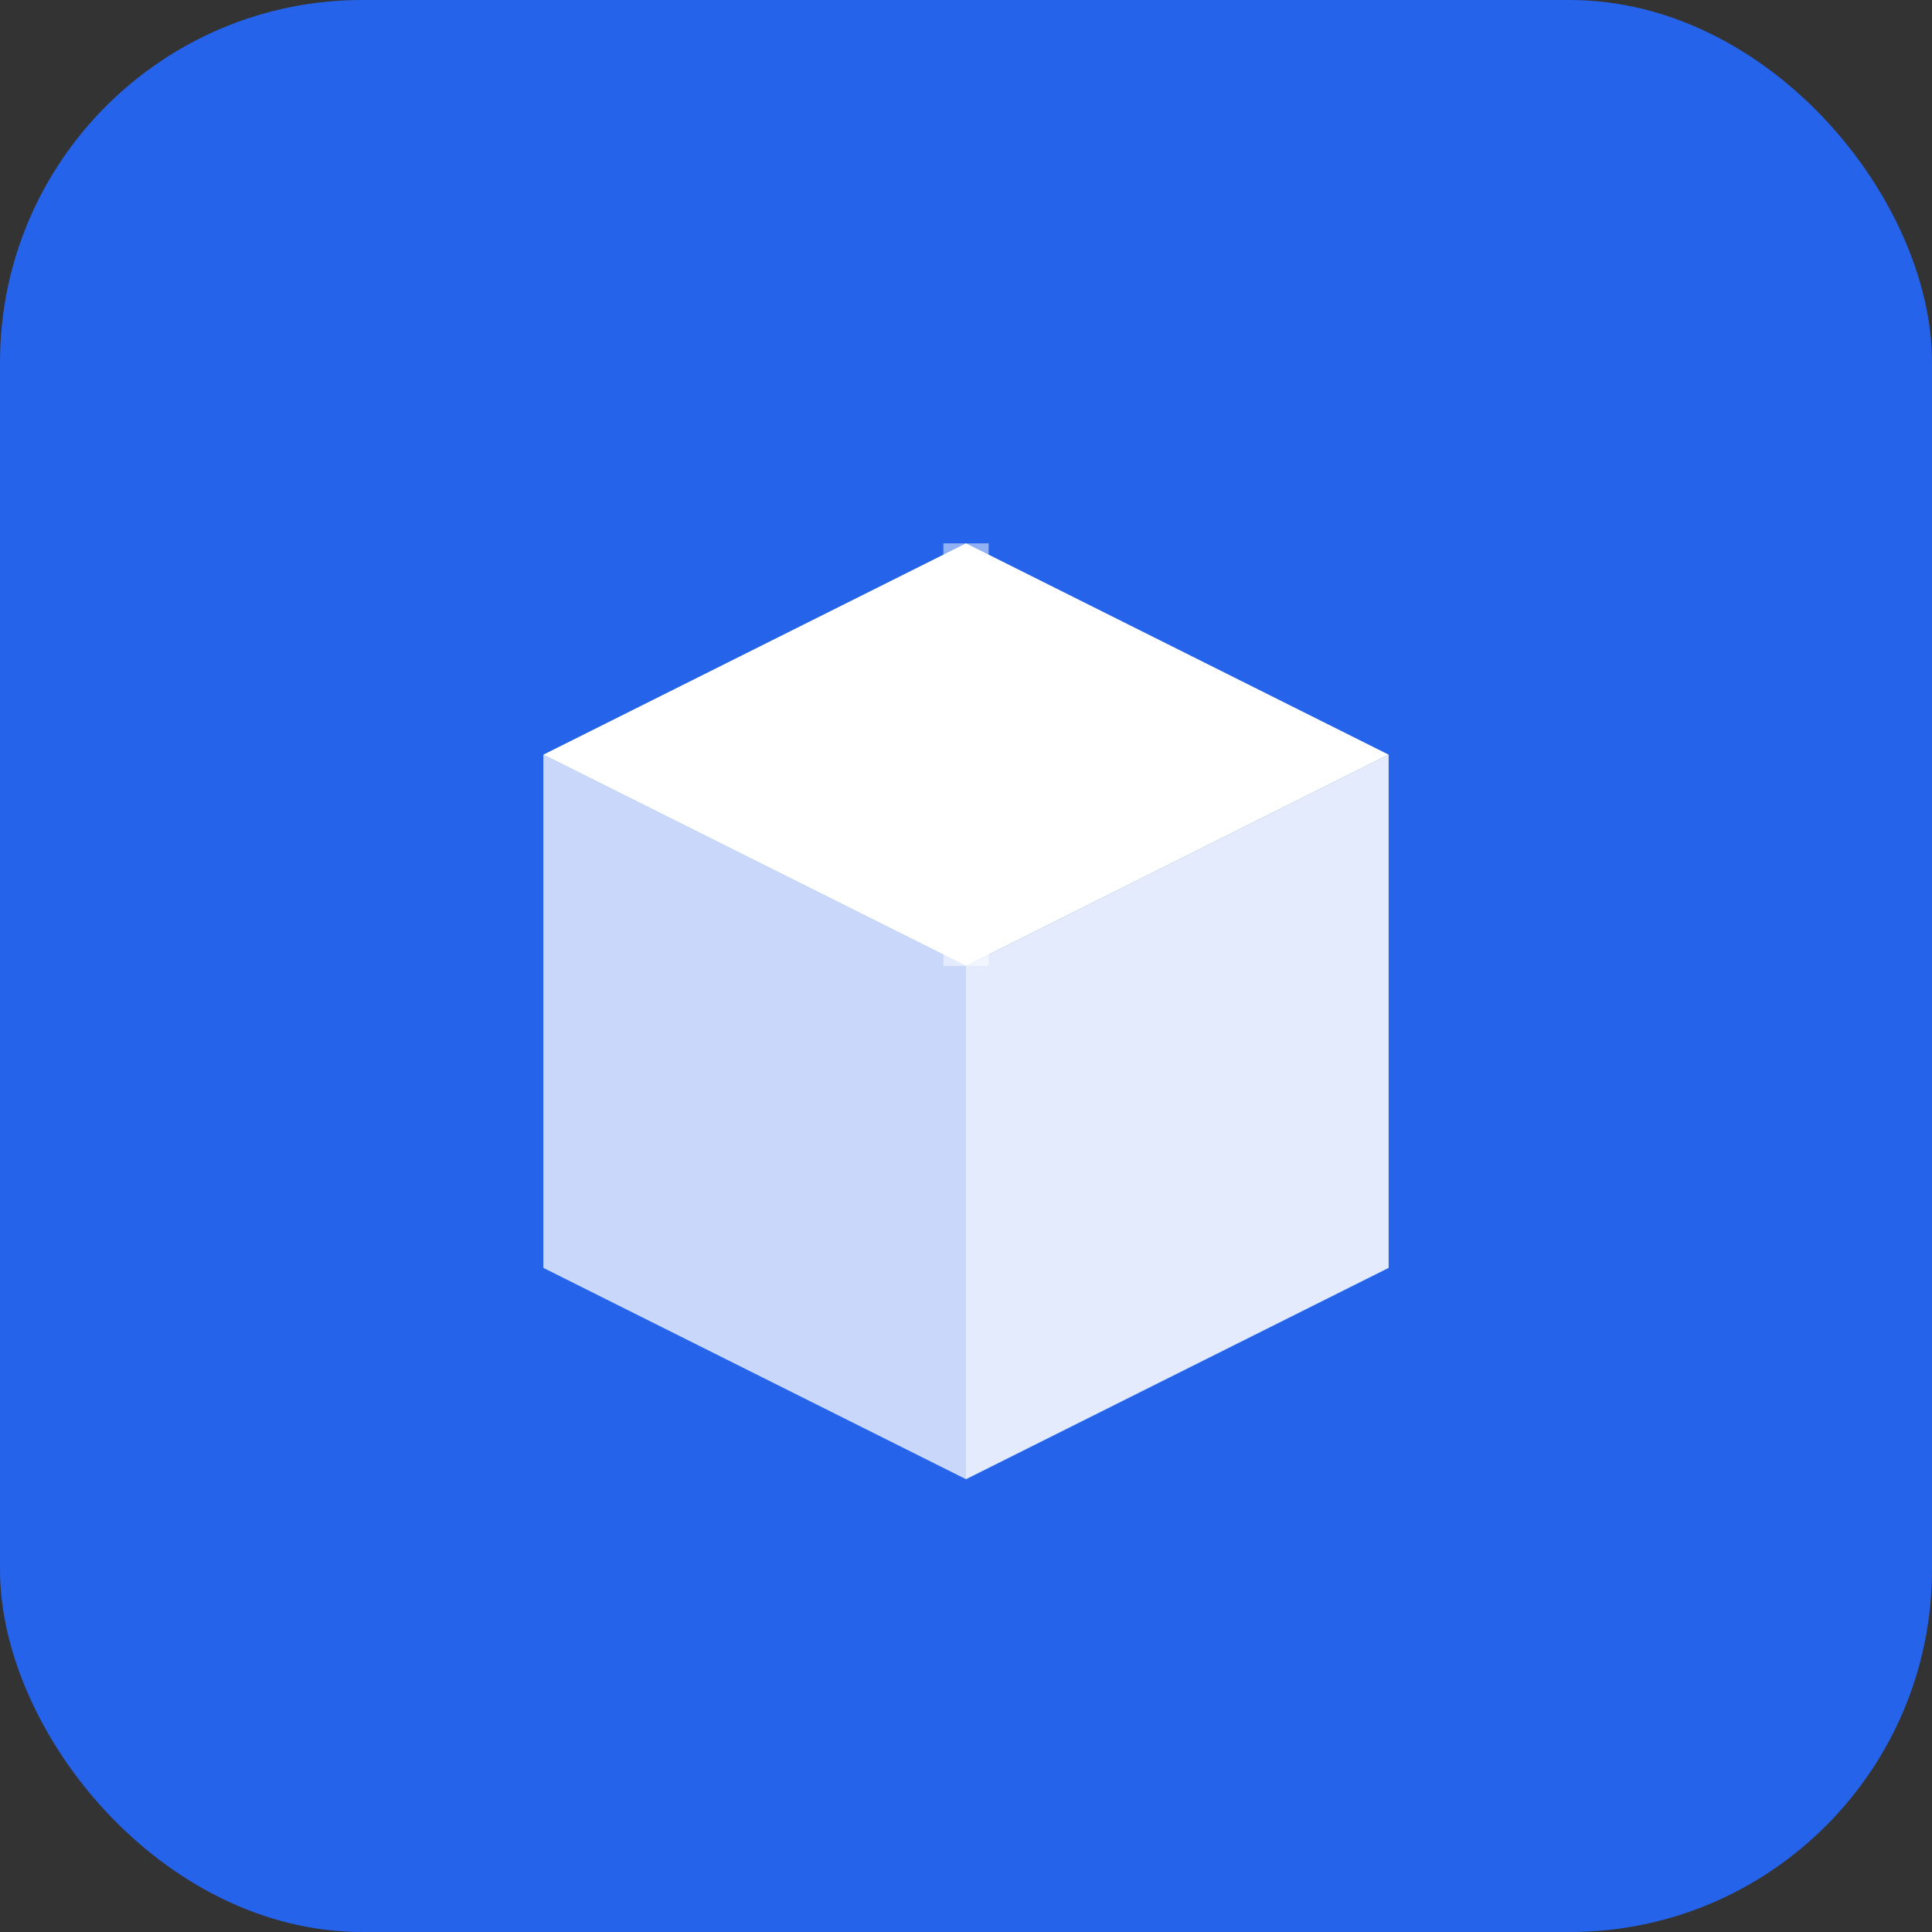 <svg width="64" height="64" viewBox="0 0 64 64" fill="none" xmlns="http://www.w3.org/2000/svg">
  <rect x="0" y="0" width="64" height="64" fill="#333333" stroke="none"/>
  <!-- Background -->
  <rect width="64" height="64" rx="12" fill="#2563EB"/>

  <!-- Package/Box Icon -->
  <!-- Box base -->
  <path d="M32 18L18 25L18 42L32 49L46 42L46 25L32 18Z" fill="white" fill-opacity="0.15"/>

  <!-- Box top -->
  <path d="M32 18L18 25L32 32L46 25L32 18Z" fill="white"/>

  <!-- Box left side -->
  <path d="M18 25L18 42L32 49L32 32L18 25Z" fill="white" fill-opacity="0.7"/>

  <!-- Box right side -->
  <path d="M32 32L32 49L46 42L46 25L32 32Z" fill="white" fill-opacity="0.85"/>

  <!-- Center line accent -->
  <line x1="32" y1="18" x2="32" y2="32" stroke="white" stroke-width="1.5" stroke-opacity="0.5"/>
</svg>
